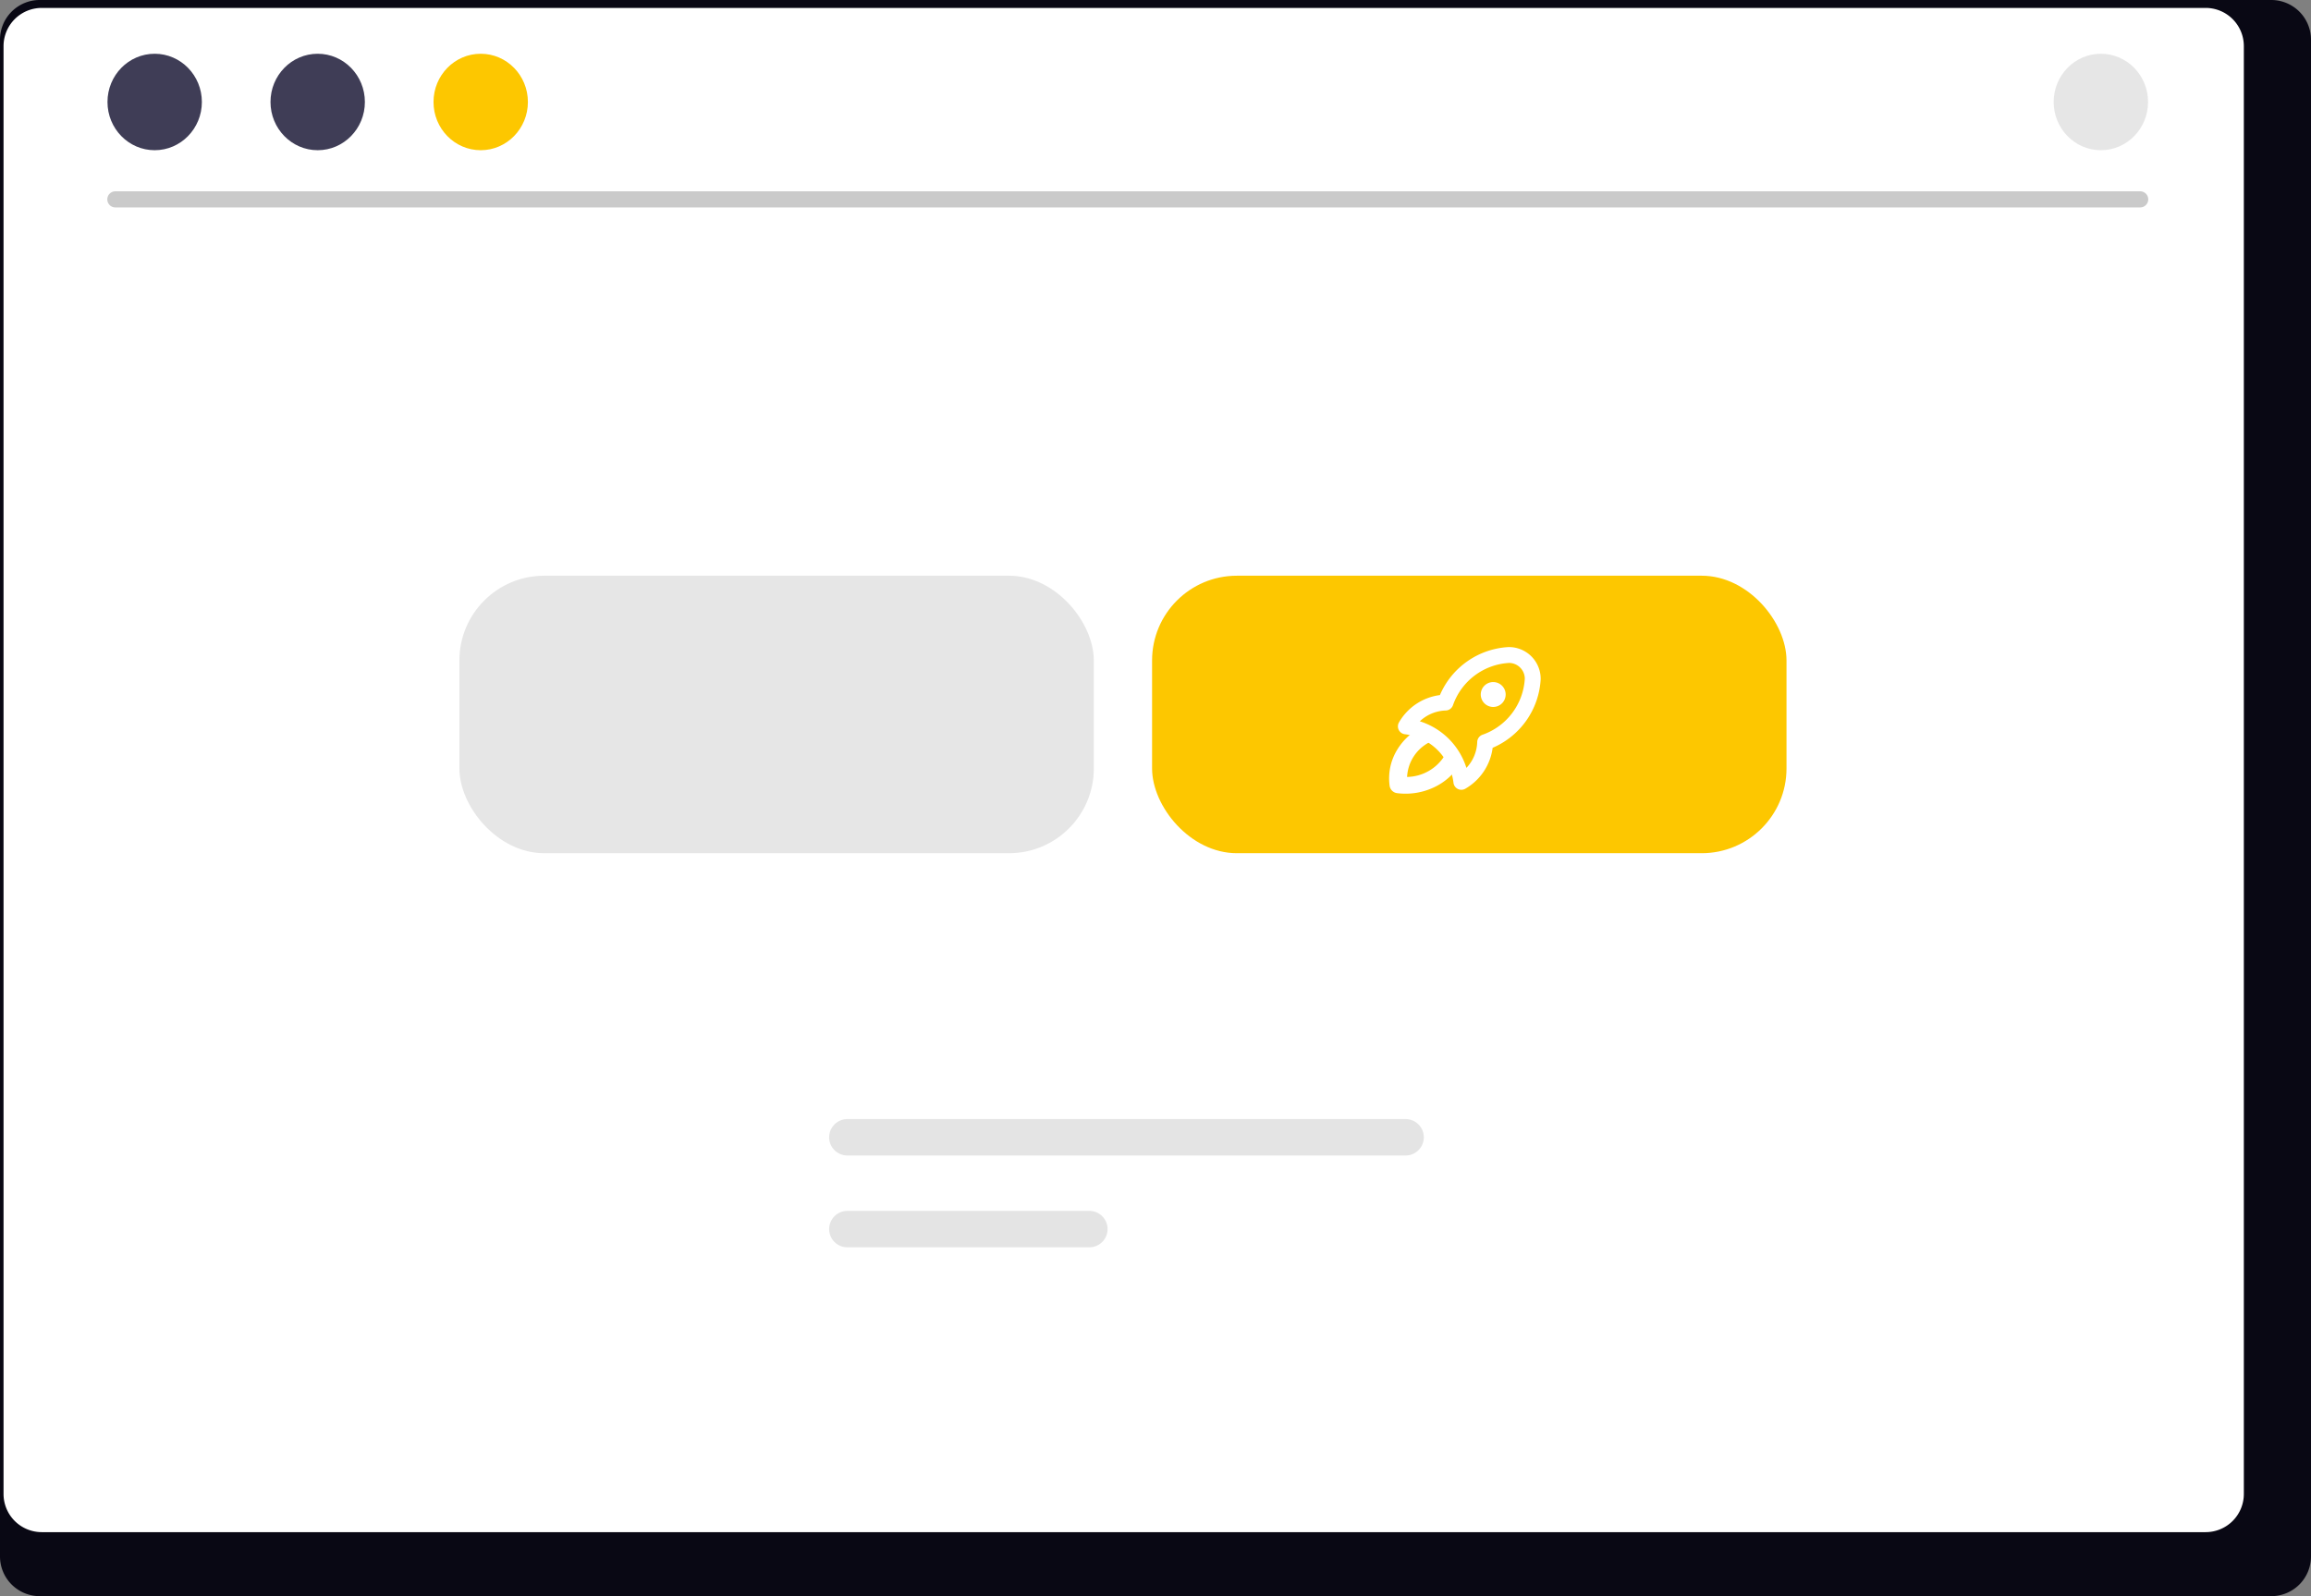 <svg role="img" xmlns:xlink="http://www.w3.org/1999/xlink" viewBox="0 0 654.016 451.84" height="451.84" width="654.016" xmlns="http://www.w3.org/2000/svg">
  <rect x="0" y="0" width="654.016" height="451.84" fill="#808080" stroke="none"/>
  <g transform="translate(-632.992 -314.08)" id="Group_266">
    <path fill="#090814" transform="translate(66.546 81.695)" d="M1209.326,232.384H577.582a11.246,11.246,0,0,0-11.136,11.328V672.92a11.24,11.24,0,0,0,11.136,11.3h631.744a11.241,11.241,0,0,0,11.136-11.3V243.713a11.246,11.246,0,0,0-11.135-11.328Z" id="Path_4661-1222"></path>
    <path fill="#090814" transform="translate(68.79 83.939)" d="M1114.415,232.384H575.938a9.513,9.513,0,0,0-9.492,9.512V602.275a9.508,9.508,0,0,0,9.492,9.492h538.476a9.508,9.508,0,0,0,9.492-9.492V241.9a9.513,9.513,0,0,0-9.491-9.512Z" id="Path_4660-1223"></path>
    <path fill="#fff" transform="translate(67.554 83.939)" d="M1189.648,232.384H577.241a10.819,10.819,0,0,0-10.8,10.818V653.059a10.814,10.814,0,0,0,10.8,10.8h612.407a10.814,10.814,0,0,0,10.8-10.8V243.2a10.818,10.818,0,0,0-10.794-10.818Z" id="Path_4021-1224"></path>
    <path fill="#cacaca" transform="translate(89.317 112.723)" d="M1149.348,260.072H576.322a2.279,2.279,0,0,1,0-4.558h573.027a2.279,2.279,0,0,1,0,4.558Z" id="Path_4026-1225"></path>
    <ellipse fill="#3f3d56" transform="translate(663.411 329.297)" ry="13.652" rx="13.355" cy="13.652" cx="13.355" id="Ellipse_687"></ellipse>
    <ellipse fill="#3f3d56" transform="translate(709.544 329.297)" ry="13.652" rx="13.355" cy="13.652" cx="13.355" id="Ellipse_688"></ellipse>
    <ellipse fill="#FDC700" transform="translate(755.678 329.297)" ry="13.652" rx="13.355" cy="13.652" cx="13.355" id="Ellipse_689"></ellipse>
    <ellipse fill="#e6e6e6" transform="translate(1214.185 329.297)" ry="13.652" rx="13.355" cy="13.652" cx="13.355" id="Ellipse_808"></ellipse>
    <g transform="translate(-302.061 -7.305)" id="Group_265">
      <rect fill="#FDC700" transform="translate(1261.092 484.357)" rx="24" height="78.551" width="179.545" id="Rectangle_946"></rect>
      <rect fill="#e6e6e6" transform="translate(1065.061 484.357)" rx="24" height="78.551" width="179.545" id="Rectangle_947"></rect>
      <g transform="translate(1323.933 497.824)" id="Group_263">
        <path fill="none" d="M0,0H53.864V53.864H0Z" id="Path_4662-1226"></path>
        <path fill="#fff" transform="translate(3.733 3.733)" d="M20.955,43.4a2.244,2.244,0,0,1-2.229-1.979,15.777,15.777,0,0,0-4.492-9.255,15.777,15.777,0,0,0-9.209-4.486,2.245,2.245,0,0,1-1.7-3.4A15.708,15.708,0,0,1,14.884,16.59,22.445,22.445,0,0,1,34.3,3q.061,0,.122,0A8.987,8.987,0,0,1,43.4,11.977q0,.061,0,.122A22.445,22.445,0,0,1,29.808,31.514,15.708,15.708,0,0,1,22.076,43.1,2.244,2.244,0,0,1,20.955,43.4ZM9.2,24.01a20.285,20.285,0,0,1,8.212,4.979A20.285,20.285,0,0,1,22.387,37.2a11.153,11.153,0,0,0,3.057-7.344,2.244,2.244,0,0,1,1.5-2.043A17.9,17.9,0,0,0,38.909,11.92a4.494,4.494,0,0,0-4.431-4.431A17.9,17.9,0,0,0,18.583,19.455a2.244,2.244,0,0,1-2.043,1.5A11.153,11.153,0,0,0,9.2,24.01Z" id="Path_4663-1227"></path>
        <path fill="#fff" transform="translate(1.292 16.176)" d="M7.6,32.061a19.171,19.171,0,0,1-2.312-.14A2.459,2.459,0,0,1,3.1,29.879a15.539,15.539,0,0,1,1.728-9.552,17.075,17.075,0,0,1,7.161-7.02,2.641,2.641,0,0,1,3.46.9,2.284,2.284,0,0,1-.963,3.226,11.7,11.7,0,0,0-6.45,9.89,12.786,12.786,0,0,0,10.609-6.013,2.641,2.641,0,0,1,3.46-.9,2.284,2.284,0,0,1,.963,3.226,17.251,17.251,0,0,1-7.53,6.676A18.767,18.767,0,0,1,7.6,32.061Z" id="Path_4664-1228"></path>
        <path fill="#fff" transform="translate(17.176 9.639)" d="M16.524,14.048a3.524,3.524,0,1,1,3.524-3.524A3.528,3.528,0,0,1,16.524,14.048Z" id="Path_4665-1229"></path>
      </g>
    </g>
    <path fill="#e4e4e4" transform="translate(313.62 276.02)" d="M559.176,365.157H717.159a5.153,5.153,0,0,0,0-10.306H559.176a5.153,5.153,0,0,0,0,10.306Z" id="Path_2993-1230"></path>
    <path fill="#e4e4e4" transform="translate(313.621 291.174)" d="M559.176,375.991h68.481a5.153,5.153,0,0,0,0-10.306H559.176a5.153,5.153,0,0,0,0,10.307Z" id="Path_2995-1231"></path>
  </g>
</svg>